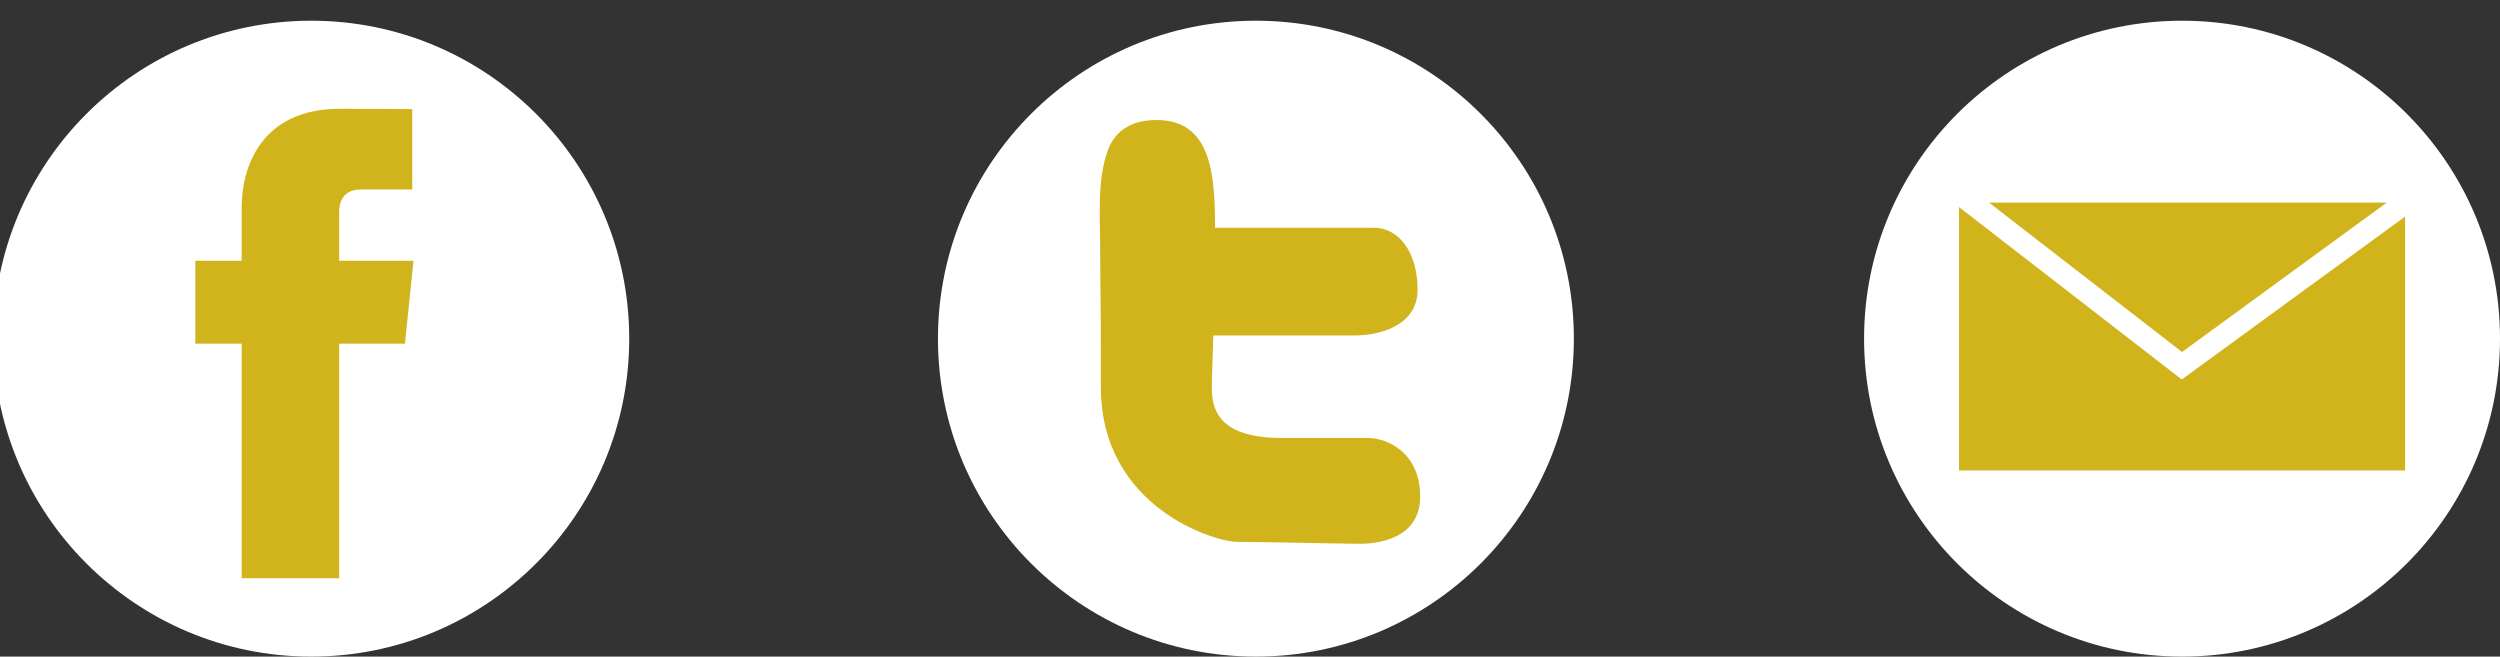 <?xml version="1.0" encoding="utf-8"?>
<!-- Generator: Adobe Illustrator 16.0.0, SVG Export Plug-In . SVG Version: 6.00 Build 0)  -->
<!DOCTYPE svg PUBLIC "-//W3C//DTD SVG 1.1//EN" "http://www.w3.org/Graphics/SVG/1.1/DTD/svg11.dtd">
<svg version="1.1" id="Capa_1" xmlns="http://www.w3.org/2000/svg" xmlns:xlink="http://www.w3.org/1999/xlink" x="0px" y="0px"
	 width="156.288px" height="41.049px" viewBox="0 0 156.288 41.049" enable-background="new 0 0 156.288 41.049"
	 xml:space="preserve">
<rect x="0" y="0" width="156.288" height="41.049" fill="#333333" stroke="none"/>
<g>
	<path fill="#FFFFFF" d="M39.336,21.171c0,10.977-8.902,19.877-19.878,19.877c-10.975,0-19.877-8.9-19.877-19.877
		c0-10.979,8.902-19.876,19.877-19.876C30.434,1.295,39.336,10.193,39.336,21.171z"/>
	<path fill="#D1B41C" d="M25.849,16.305h-4.646v-3.048c0-1.141,0.759-1.411,1.292-1.411c0.531,0,3.275,0,3.275,0V6.818L21.259,6.8
		c-5.012,0-6.151,3.752-6.151,6.151v3.354h-2.896v5.179h2.896c0,6.653,0,14.665,0,14.665h6.096c0,0,0-8.093,0-14.665h4.113
		L25.849,16.305z"/>
</g>
<g>
	<path fill="#FFFFFF" d="M98.39,21.171c0,10.977-8.9,19.877-19.878,19.877c-10.975,0-19.875-8.9-19.875-19.877
		c0-10.979,8.9-19.876,19.875-19.876C89.489,1.295,98.39,10.193,98.39,21.171z"/>
	<path fill="#D1B41C" d="M85.478,27.379H80.15c-3.787,0-4.392-1.611-4.392-3.104c0-0.709,0.048-1.875,0.094-3.305h8.896
		c1.33,0,3.872-0.525,3.872-2.864c0-2.338-1.173-3.871-2.742-3.871h-9.916c-0.012-3.373-0.238-6.732-3.669-6.732
		c-1.422,0-2.571,0.56-3.059,1.95c-0.636,1.824-0.468,3.964-0.458,5.863c0.002,0.363,0.002,0.727,0.006,1.088
		c0.002,1.245,0.029,2.498,0.034,3.75c0.003,1.347,0.005,2.694,0.005,4.041c0,7.54,7.141,9.679,8.509,9.679
		c1.37,0,6.732,0.121,7.698,0.121c0.973,0,3.753-0.246,3.753-2.946C88.782,28.347,86.808,27.379,85.478,27.379z"/>
</g>
<g>
	<path fill="#FFFFFF" d="M156.288,21.171c0,10.977-8.902,19.877-19.876,19.877c-10.977,0-19.879-8.9-19.879-19.877
		c0-10.979,8.902-19.876,19.879-19.876C147.386,1.295,156.288,10.193,156.288,21.171z"/>
	<g>
		<polygon fill="#D1B41C" points="136.393,23.723 122.468,12.945 122.468,29.41 150.354,29.41 150.354,13.54 		"/>
		<polygon fill="#D1B41C" points="149.21,12.664 124.344,12.664 136.41,22.005 		"/>
	</g>
</g>
</svg>
